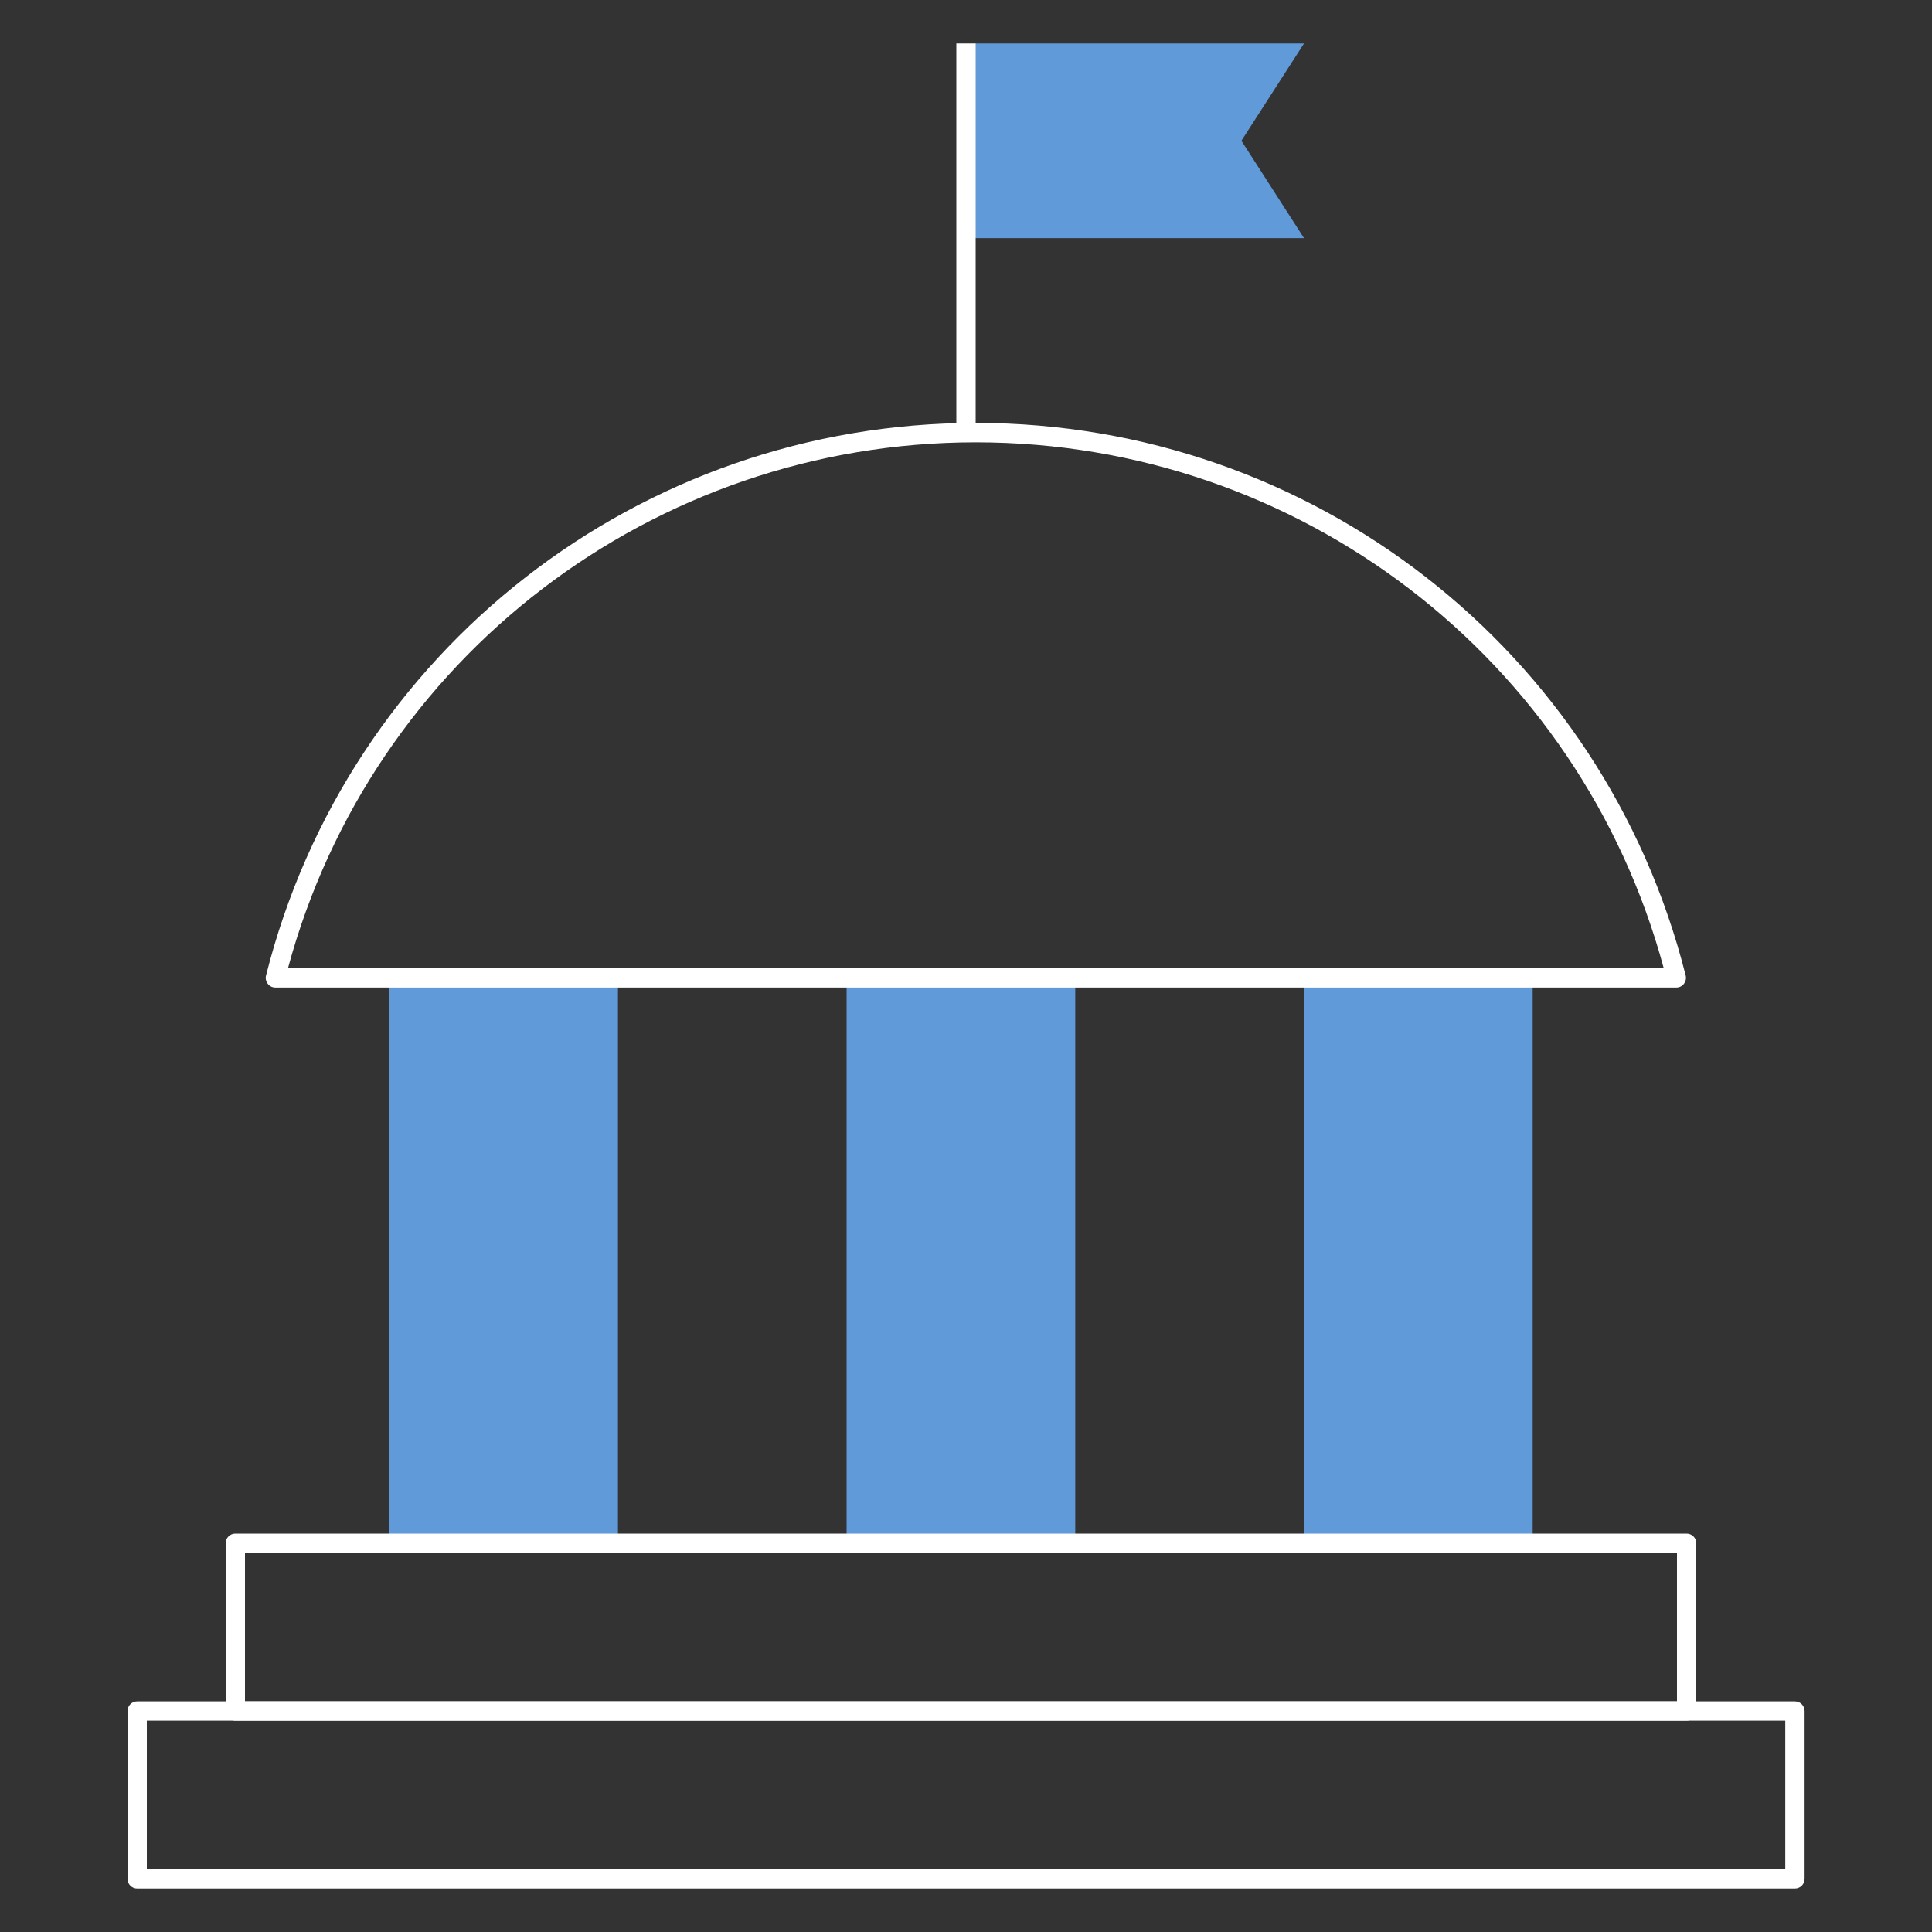 <?xml version="1.0" encoding="UTF-8"?>
<svg id="Layer_1" data-name="Layer 1" xmlns="http://www.w3.org/2000/svg" viewBox="0 0 200 200">
  <rect x="0" y="0" width="200" height="200" fill="#333333" stroke="none"/>
  <defs>
    <style>
      .cls-1 {
        fill: #619ad8;
      }

      .cls-2 {
        fill: #fff;
      }
    </style>
  </defs>
  <rect class="cls-1" x="40.3" y="101.23" width="23.67" height="58.53"/>
  <rect class="cls-1" x="87.64" y="101.23" width="23.67" height="58.53"/>
  <rect class="cls-1" x="134.99" y="101.23" width="23.67" height="58.53"/>
  <path class="cls-2" d="M28.51,102.23c-.31,0-.6-.14-.79-.39s-.26-.56-.18-.86c8.49-33.68,38.7-57.2,73.48-57.2s64.99,23.52,73.48,57.2c.08.3,0,.62-.18.86s-.48.39-.79.39H28.51ZM101.02,45.79c-33.43,0-62.53,22.32-71.21,54.44h142.42c-8.68-32.12-37.78-54.44-71.21-54.44Z"/>
  <path class="cls-2" d="M174.6,178.13H24.36c-.55,0-1-.45-1-1v-17.37c0-.55.45-1,1-1h150.24c.55,0,1,.45,1,1v17.37c0,.55-.45,1-1,1ZM25.36,176.13h148.24v-15.37H25.36v15.37Z"/>
  <path class="cls-2" d="M185.8,195.5H14.2c-.55,0-1-.45-1-1v-17.37c0-.55.45-1,1-1h171.61c.55,0,1,.45,1,1v17.37c0,.55-.45,1-1,1ZM15.2,193.5h169.61v-15.37H15.2v15.37Z"/>
  <polygon class="cls-1" points="100.86 4.5 134.99 4.5 128.51 14.57 134.99 24.65 100.86 24.65 100.86 4.5"/>
  <rect class="cls-2" x="99" y="4.5" width="2" height="40.29"/>
</svg>